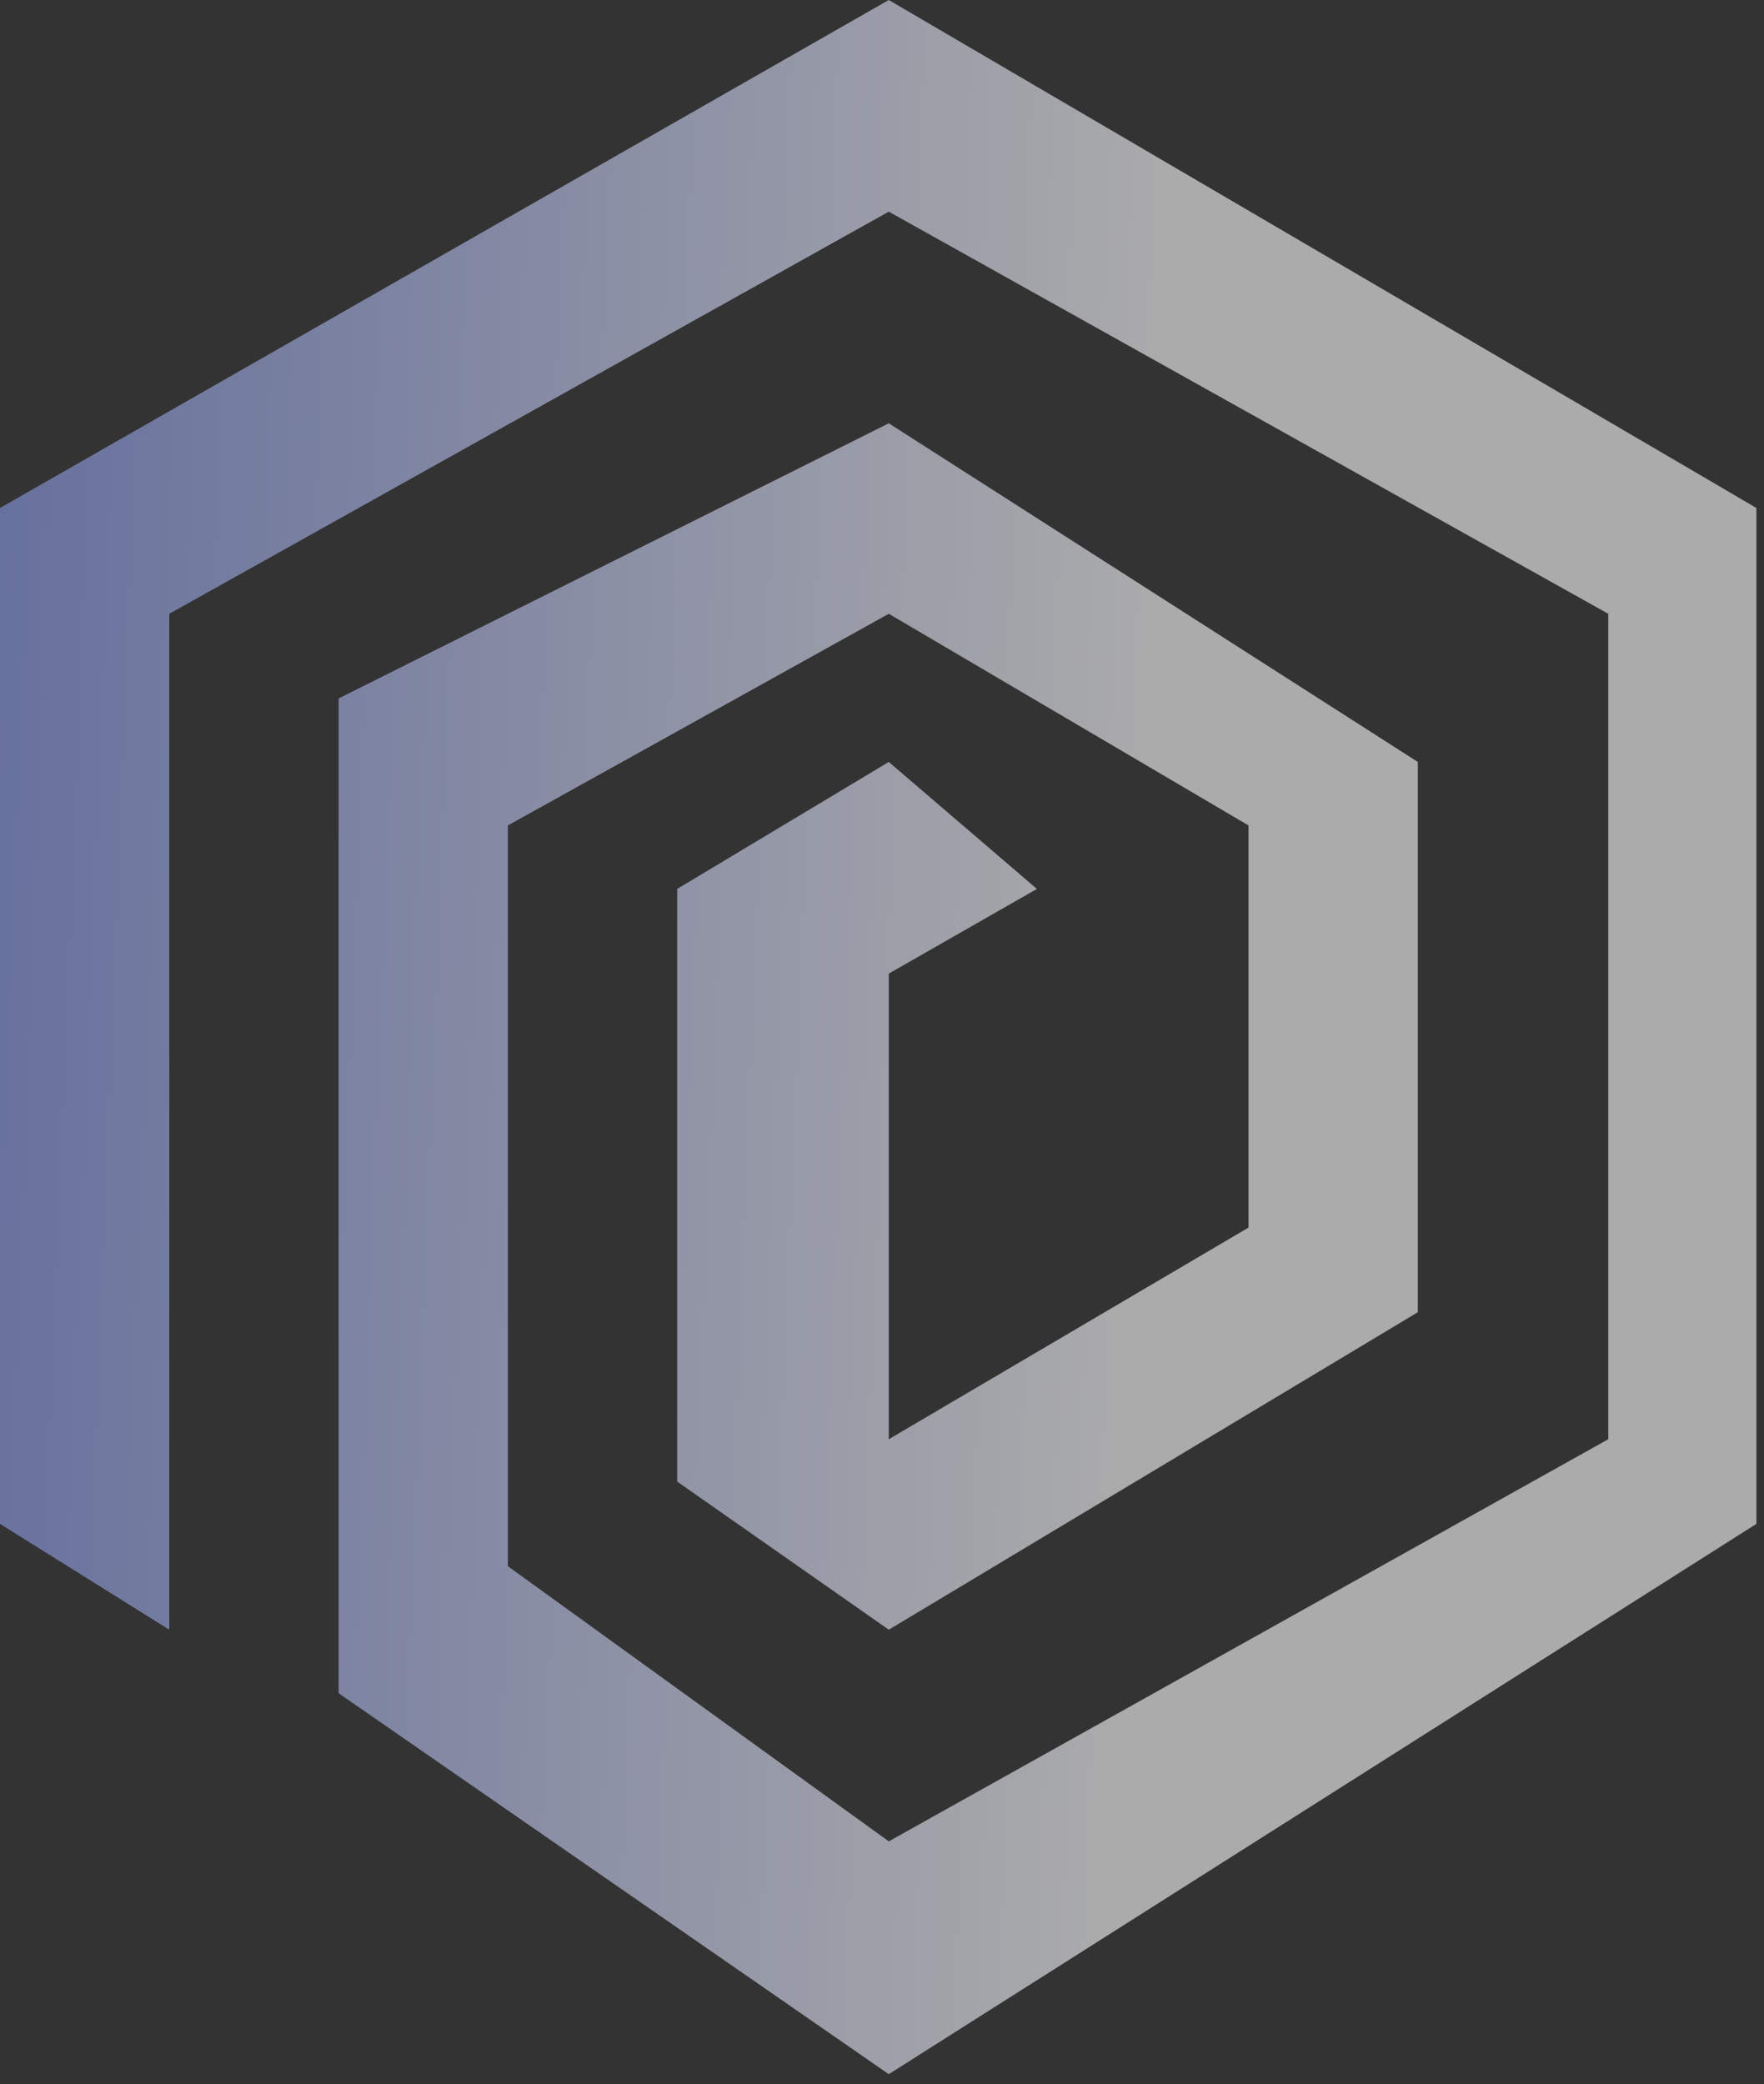 <?xml version="1.0" encoding="utf-8"?>
<svg xmlns="http://www.w3.org/2000/svg" fill="none" height="100%" overflow="visible" preserveAspectRatio="none" style="display: block;" viewBox="0 0 171 202" width="100%">
<rect x="0" y="0" width="171" height="202" fill="#333333" stroke="none"/>
<g id="Vector 952">
<path clip-rule="evenodd" d="M0 49.233L86.157 0L170.263 49.233V147.698L86.157 201.033L32.822 164.109V67.695L86.157 41.027L137.441 73.849V127.184L86.157 157.955L65.644 143.595V86.157L86.157 73.849L100.517 86.157L86.157 94.363V139.493L121.03 118.979V80.003L86.157 59.489L49.233 80.003V151.801L86.157 178.468L155.903 139.493V59.489L86.157 20.514L16.411 59.489V157.955L0 147.698V49.233Z" fill="url(#paint0_linear_0_1477)" fill-opacity="0.59" fill-rule="evenodd" style="mix-blend-mode:darken"/>
</g>
<defs>
<linearGradient gradientUnits="userSpaceOnUse" id="paint0_linear_0_1477" x1="112.115" x2="-68.622" y1="100.517" y2="93.214">
<stop stop-color="white"/>
<stop offset="1" stop-color="#4762D9"/>
</linearGradient>
</defs>
</svg>
